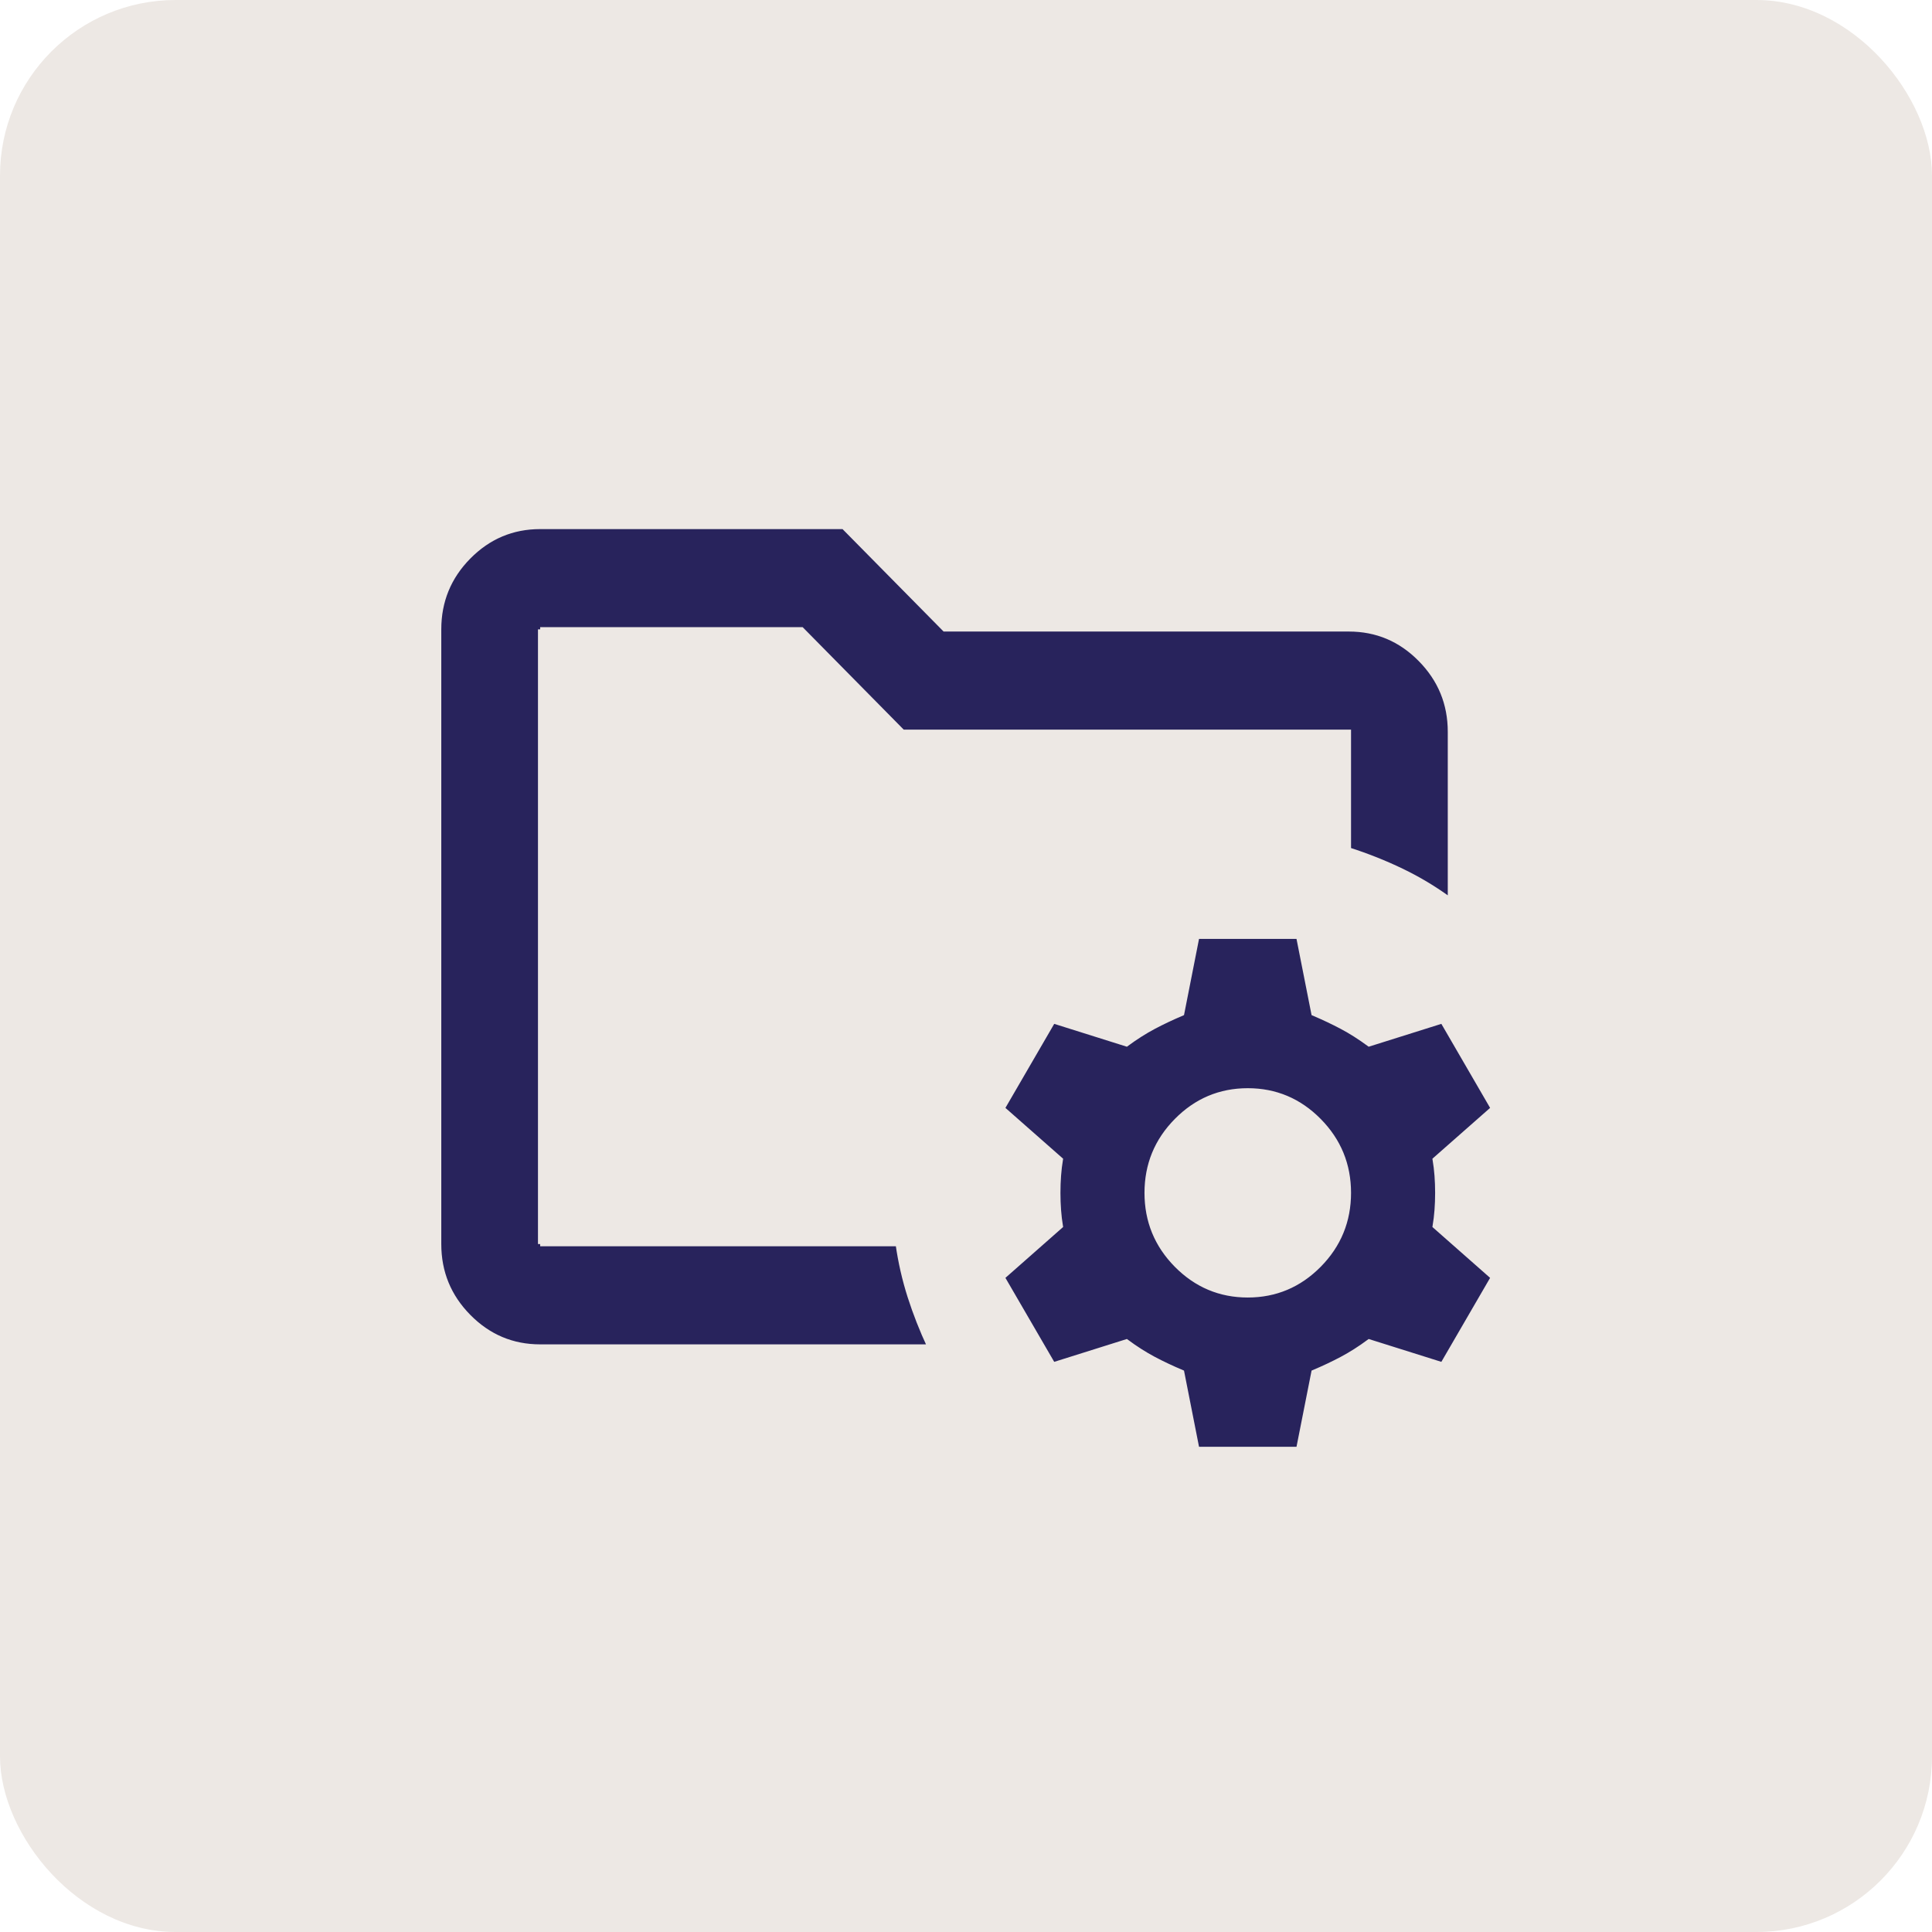 <?xml version="1.0" encoding="UTF-8"?> <svg xmlns="http://www.w3.org/2000/svg" width="44" height="44" viewBox="0 0 44 44" fill="none"><rect width="44" height="44" rx="4" fill="#EDE8E4"></rect><path d="M27.266 33L26.921 31.25C26.691 31.153 26.475 31.051 26.273 30.944C26.072 30.837 25.866 30.706 25.655 30.55L23.986 31.075L22.834 29.092L24.158 27.925C24.12 27.692 24.101 27.439 24.101 27.167C24.101 26.894 24.12 26.642 24.158 26.408L22.834 25.242L23.986 23.258L25.655 23.783C25.866 23.628 26.072 23.497 26.273 23.39C26.475 23.283 26.691 23.181 26.921 23.083L27.266 21.333H29.568L29.914 23.083C30.144 23.181 30.36 23.283 30.561 23.39C30.763 23.497 30.969 23.628 31.18 23.783L32.849 23.258L34 25.242L32.676 26.408C32.715 26.642 32.734 26.894 32.734 27.167C32.734 27.439 32.715 27.692 32.676 27.925L34 29.092L32.849 31.075L31.18 30.55C30.969 30.706 30.763 30.837 30.561 30.944C30.36 31.051 30.144 31.153 29.914 31.25L29.568 33H27.266ZM28.417 29.5C29.05 29.5 29.592 29.271 30.043 28.815C30.494 28.358 30.719 27.808 30.719 27.167C30.719 26.525 30.494 25.976 30.043 25.519C29.592 25.062 29.05 24.833 28.417 24.833C27.784 24.833 27.242 25.062 26.791 25.519C26.34 25.976 26.115 26.525 26.115 27.167C26.115 27.808 26.34 28.358 26.791 28.815C27.242 29.271 27.784 29.5 28.417 29.5ZM12.302 28.333V14.333V19.35V19V28.333ZM12.302 30.667C11.669 30.667 11.127 30.438 10.676 29.981C10.225 29.524 10 28.975 10 28.333V14.333C10 13.692 10.225 13.142 10.676 12.685C11.127 12.229 11.669 12 12.302 12H19.209L21.511 14.333H30.719C31.352 14.333 31.895 14.562 32.345 15.019C32.796 15.476 33.022 16.025 33.022 16.667V20.488C32.676 20.235 32.312 20.016 31.928 19.831C31.544 19.646 31.142 19.486 30.719 19.35V16.667H20.561L18.259 14.333H12.302V28.333H20.446C20.504 28.742 20.595 29.14 20.719 29.529C20.844 29.918 20.993 30.297 21.166 30.667H12.302Z" fill="#28235C"></path><path d="M12.302 28.333V14.333M12.302 28.333V19V19.35V14.333M12.302 28.333H20.446C20.504 28.742 20.595 29.14 20.719 29.529C20.844 29.918 20.993 30.297 21.166 30.667H12.302C11.669 30.667 11.127 30.438 10.676 29.981C10.225 29.524 10 28.975 10 28.333V14.333C10 13.692 10.225 13.142 10.676 12.685C11.127 12.229 11.669 12 12.302 12H19.209L21.511 14.333H30.719C31.352 14.333 31.895 14.562 32.345 15.019C32.796 15.476 33.022 16.025 33.022 16.667V20.488C32.676 20.235 32.312 20.016 31.928 19.831C31.544 19.646 31.142 19.486 30.719 19.35V16.667H20.561L18.259 14.333H12.302M27.266 33L26.921 31.25C26.691 31.153 26.475 31.051 26.273 30.944C26.072 30.837 25.866 30.706 25.655 30.55L23.986 31.075L22.834 29.092L24.158 27.925C24.12 27.692 24.101 27.439 24.101 27.167C24.101 26.894 24.12 26.642 24.158 26.408L22.834 25.242L23.986 23.258L25.655 23.783C25.866 23.628 26.072 23.497 26.273 23.39C26.475 23.283 26.691 23.181 26.921 23.083L27.266 21.333H29.568L29.914 23.083C30.144 23.181 30.36 23.283 30.561 23.39C30.763 23.497 30.969 23.628 31.18 23.783L32.849 23.258L34 25.242L32.676 26.408C32.715 26.642 32.734 26.894 32.734 27.167C32.734 27.439 32.715 27.692 32.676 27.925L34 29.092L32.849 31.075L31.18 30.55C30.969 30.706 30.763 30.837 30.561 30.944C30.36 31.051 30.144 31.153 29.914 31.25L29.568 33H27.266ZM28.417 29.5C29.05 29.5 29.592 29.271 30.043 28.815C30.494 28.358 30.719 27.808 30.719 27.167C30.719 26.525 30.494 25.976 30.043 25.519C29.592 25.062 29.05 24.833 28.417 24.833C27.784 24.833 27.242 25.062 26.791 25.519C26.34 25.976 26.115 26.525 26.115 27.167C26.115 27.808 26.34 28.358 26.791 28.815C27.242 29.271 27.784 29.5 28.417 29.5Z" stroke="#EDE8E4" stroke-width="0.1"></path></svg> 